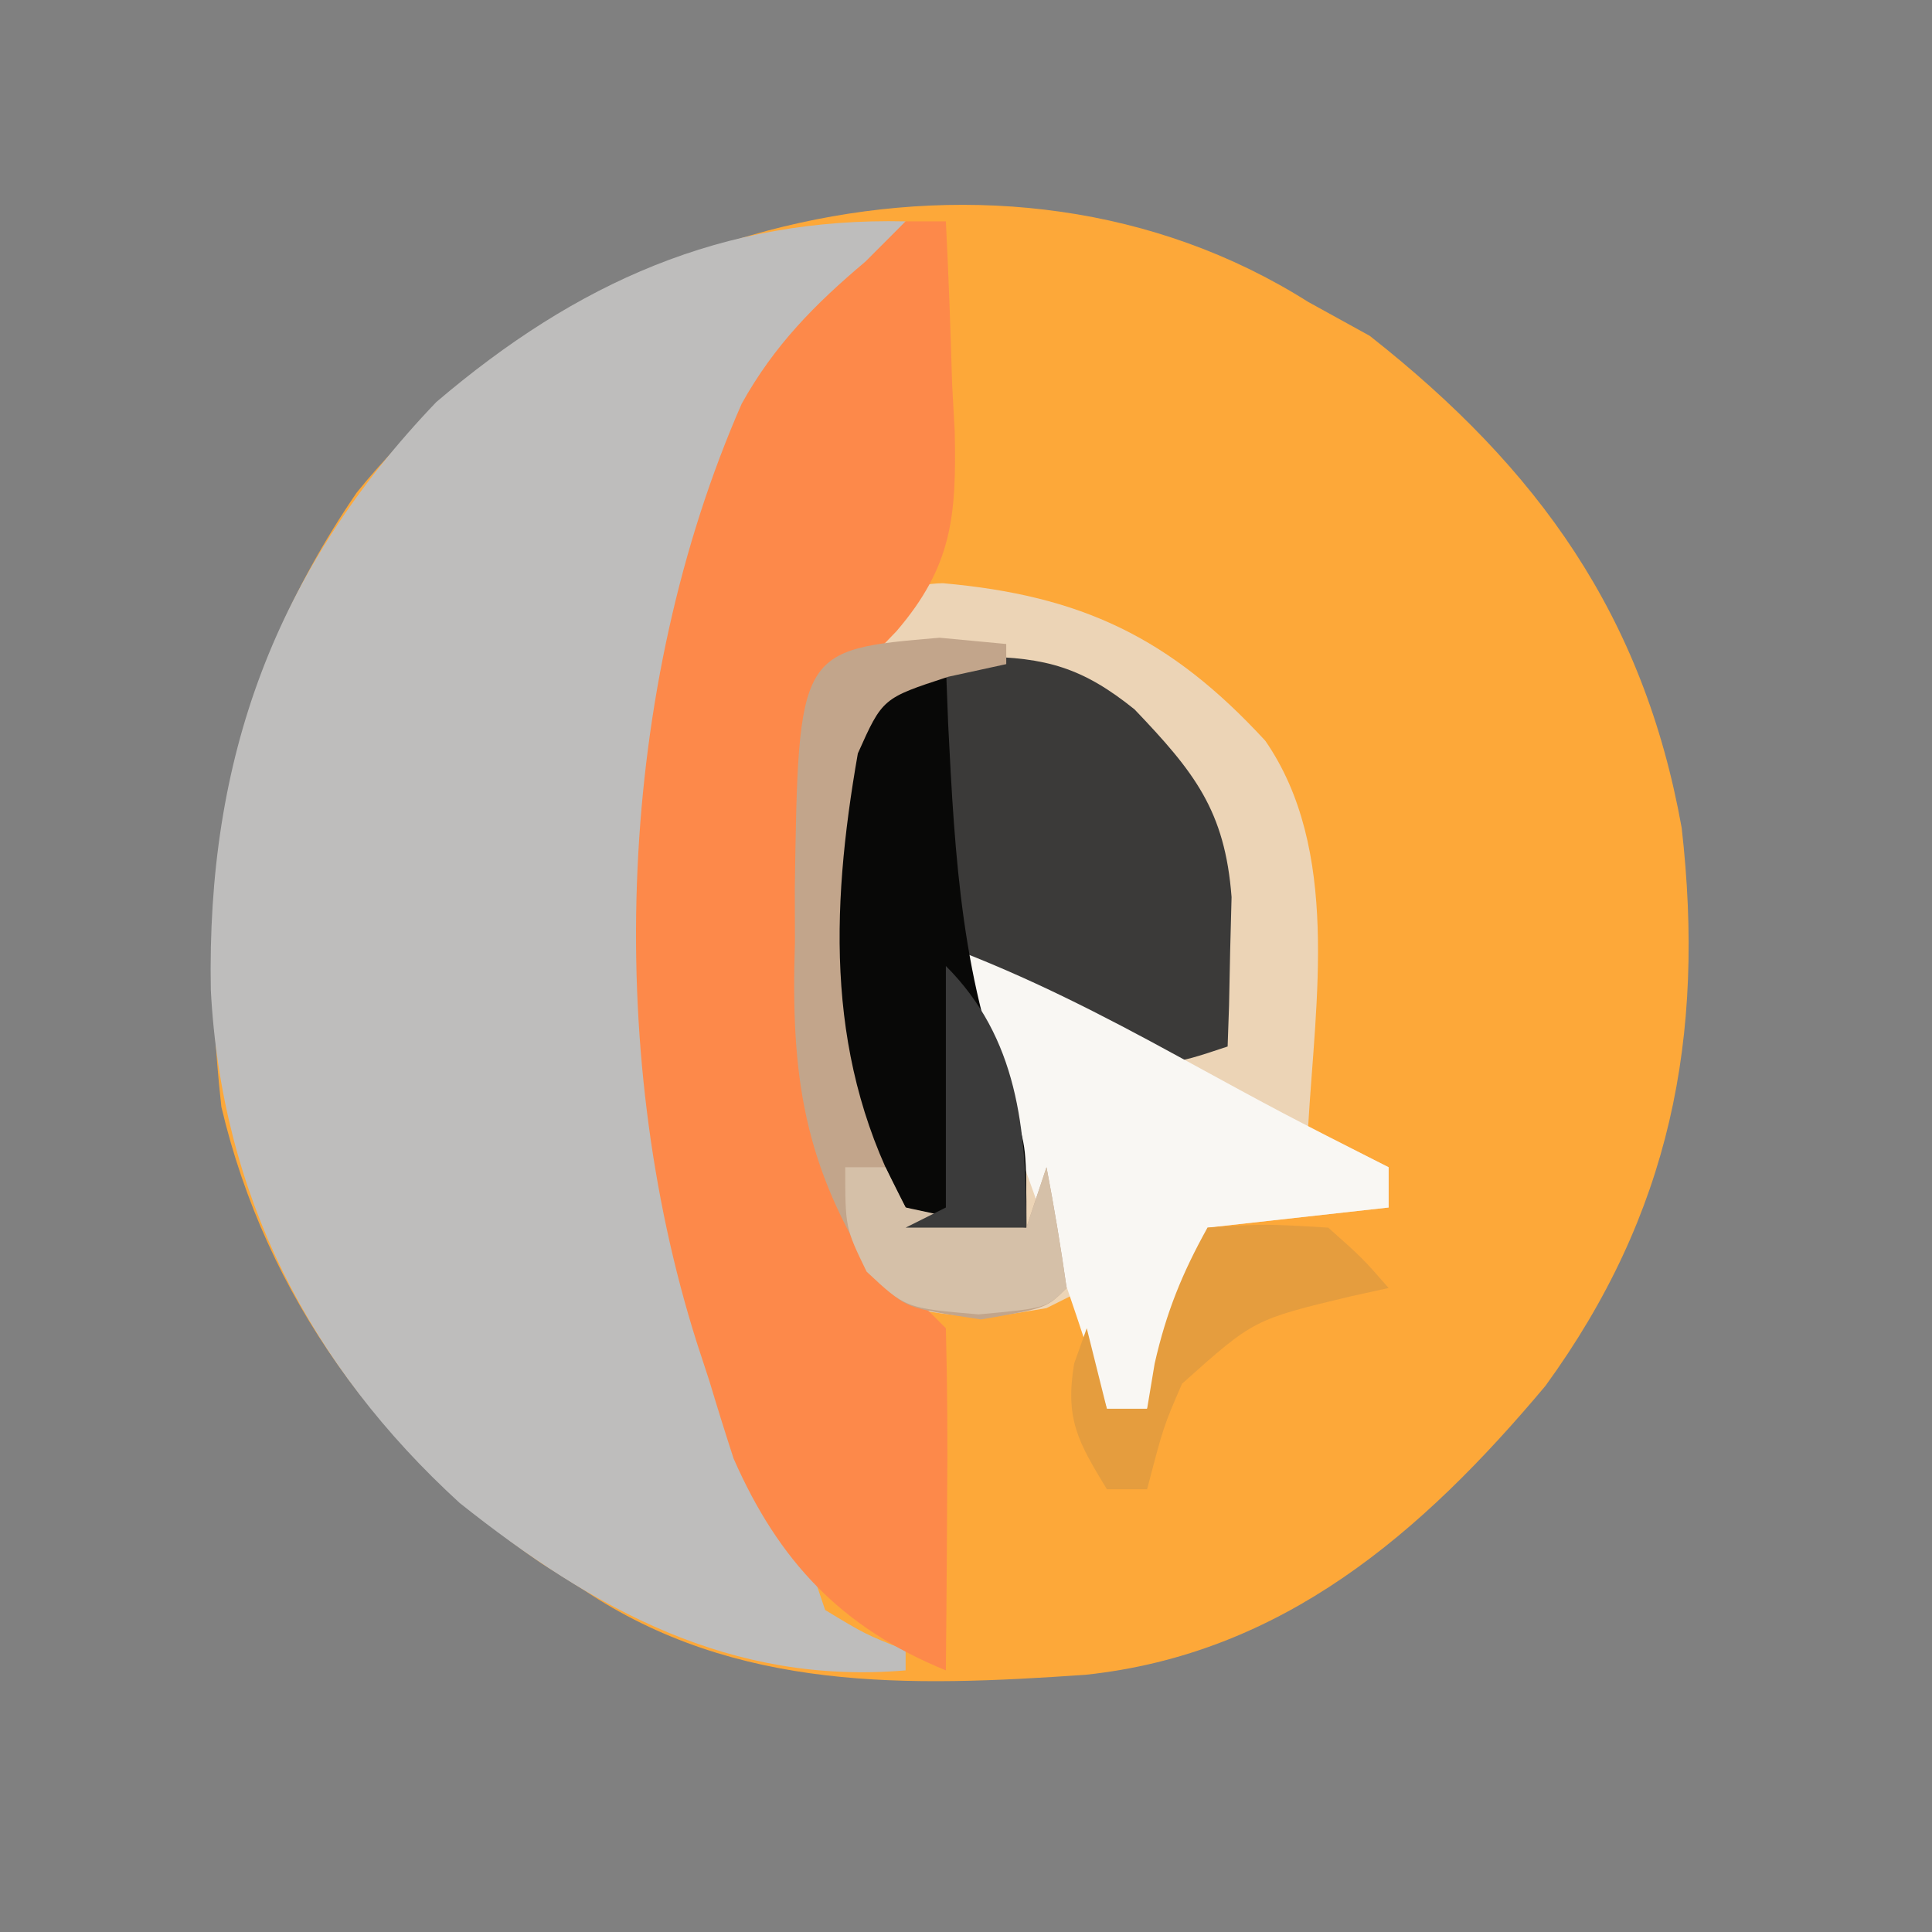 <?xml version="1.0" encoding="UTF-8"?>
<svg version="1.1" xmlns="http://www.w3.org/2000/svg" width="96" height="96">
<rect width="100%" height="100%" fill="#808080" stroke="none"/>
<path d="M0 0 C1.011 0.557 2.021 1.114 3.062 1.688 C11.441 8.283 16.67 15.583 18.562 26.137 C19.744 36.54 17.995 45.337 11.789 53.867 C5.654 61.181 -1.273 67.178 -11.056 68.219 C-19.873 68.827 -28.413 69.079 -36 64 C-37.038 63.346 -37.038 63.346 -38.098 62.68 C-46.061 57.232 -51.77 49.442 -54 40 C-55.259 28.633 -53.852 19.102 -47.273 9.473 C-36.375 -4.005 -15.227 -9.626 0 0 Z " fill="#FDA839" transform="translate(65,15)"/>
<path d="M0 0 C-0.907 0.949 -1.815 1.897 -2.75 2.875 C-11.808 13.578 -13.117 29.48 -12 43 C-10.872 50.465 -9.216 57.443 -5.867 64.23 C-5 66 -5 66 -4 69 C-2 70.209 -2 70.209 0 71 C0 71.33 0 71.66 0 72 C-8.659 72.737 -15.479 68.994 -22.152 63.688 C-29.636 56.852 -33.993 48.353 -34.524 38.199 C-34.738 26.67 -31.335 17.357 -23.32 8.977 C-16.347 3.036 -9.114 -0.207 0 0 Z " fill="#BEBDBC" transform="translate(45,11)"/>
<path d="M0 0 C6.873 0.61 11.289 2.692 16.02 7.832 C19.751 13.245 18.508 20.741 18.145 27.02 C19.465 27.68 20.785 28.34 22.145 29.02 C22.145 29.68 22.145 30.34 22.145 31.02 C19.175 31.35 16.205 31.68 13.145 32.02 C12.155 34.99 11.165 37.96 10.145 41.02 C9.485 41.02 8.825 41.02 8.145 41.02 C7.815 39.04 7.485 37.06 7.145 35.02 C6.155 35.515 6.155 35.515 5.145 36.02 C1.832 36.582 1.832 36.582 -1.855 36.02 C-6.225 31.598 -7.476 26.599 -7.49 20.549 C-7.466 19.694 -7.443 18.838 -7.418 17.957 C-7.429 17.098 -7.44 16.239 -7.451 15.354 C-7.397 10.613 -6.404 0.067 0 0 Z " fill="#ECD4B6" transform="translate(46.855,28.98)"/>
<path d="M0 0 C0.66 0 1.32 0 2 0 C2.136 2.71 2.234 5.413 2.312 8.125 C2.375 9.266 2.375 9.266 2.439 10.43 C2.53 14.61 2.326 17.129 -0.457 20.367 C-1.296 21.236 -2.135 22.105 -3 23 C-4.409 27.227 -4.305 31.258 -4.375 35.688 C-4.412 36.561 -4.45 37.434 -4.488 38.334 C-4.576 44.861 -3.054 48.89 1 54 C1.33 54.33 1.66 54.66 2 55 C2.073 57.863 2.092 60.701 2.062 63.562 C2.058 64.369 2.053 65.175 2.049 66.006 C2.037 68.004 2.019 70.002 2 72 C-3.189 69.886 -6.308 66.576 -8.547 61.477 C-8.964 60.198 -9.364 58.914 -9.75 57.625 C-9.958 56.991 -10.165 56.357 -10.379 55.703 C-15.017 41.042 -14.336 23.181 -8.145 9.059 C-6.537 6.167 -4.517 4.12 -2 2 C-1.34 1.34 -0.68 0.68 0 0 Z " fill="#FD894A" transform="translate(45,11)"/>
<path d="M0 0 C3.3 0.036 5.111 0.551 7.688 2.625 C10.65 5.729 12.181 7.645 12.508 11.953 C12.485 12.835 12.461 13.717 12.438 14.625 C12.419 15.517 12.401 16.409 12.383 17.328 C12.36 18.004 12.336 18.679 12.312 19.375 C9.312 20.375 9.312 20.375 6.832 19.379 C5.939 18.903 5.045 18.428 4.125 17.938 C3.224 17.464 2.323 16.991 1.395 16.504 C0.707 16.131 0.02 15.759 -0.688 15.375 C-0.471 15.978 -0.254 16.582 -0.031 17.203 C0.247 18.002 0.526 18.802 0.812 19.625 C1.091 20.414 1.369 21.203 1.656 22.016 C2.312 24.375 2.312 24.375 2.312 28.375 C-0.5 28.688 -0.5 28.688 -3.688 28.375 C-8.36 22.575 -8.281 15.509 -7.688 8.375 C-6.265 3.376 -5.408 0.55 0 0 Z " fill="#3B3A39" transform="translate(48.688,32.625)"/>
<path d="M0 0 C4.053 1.515 7.768 3.425 11.562 5.5 C16.741 8.328 16.741 8.328 22 11 C22 11.66 22 12.32 22 13 C17.545 13.495 17.545 13.495 13 14 C12.01 16.97 11.02 19.94 10 23 C9.34 23 8.68 23 8 23 C7.758 22.25 7.515 21.5 7.266 20.727 C5.285 14.679 3.172 8.742 0.734 2.863 C0 1 0 1 0 0 Z " fill="#F9F7F3" transform="translate(47,47)"/>
<path d="M0 0 C0.66 0 1.32 0 2 0 C2.037 0.978 2.075 1.957 2.113 2.965 C2.45 9.68 2.785 15.877 5.379 22.168 C6 24 6 24 6 28 C3.188 28.312 3.188 28.312 0 28 C-4.672 22.2 -4.594 15.134 -4 8 C-3.172 5.088 -2.188 2.188 0 0 Z " fill="#080807" transform="translate(45,33)"/>
<path d="M0 0 C1.093 0.103 2.186 0.206 3.312 0.312 C3.312 0.642 3.312 0.973 3.312 1.312 C2.364 1.519 1.415 1.725 0.438 1.938 C-2.835 3.005 -2.835 3.005 -4.062 5.75 C-5.449 13.651 -5.655 21.171 -1.688 28.312 C1.39 29.453 1.39 29.453 4.312 29.312 C4.643 28.323 4.973 27.332 5.312 26.312 C5.694 28.304 6.026 30.305 6.312 32.312 C5.312 33.312 5.312 33.312 2.062 33.875 C-1.688 33.312 -1.688 33.312 -3.13 31.866 C-6.772 26.227 -7.405 21.76 -7.188 15.125 C-7.19 14.249 -7.193 13.373 -7.195 12.471 C-7.015 0.595 -7.015 0.595 0 0 Z " fill="#C2A58B" transform="translate(46.688,31.688)"/>
<path d="M0 0 C2.812 -0.188 2.812 -0.188 6 0 C7.699 1.512 7.699 1.512 9 3 C8.078 3.203 8.078 3.203 7.137 3.41 C2.302 4.566 2.302 4.566 -1.266 7.758 C-2.187 9.883 -2.187 9.883 -3 13 C-3.66 13 -4.32 13 -5 13 C-6.429 10.646 -7.087 9.52 -6.625 6.75 C-6.419 6.173 -6.213 5.595 -6 5 C-5.67 6.32 -5.34 7.64 -5 9 C-4.34 9 -3.68 9 -3 9 C-2.814 7.886 -2.814 7.886 -2.625 6.75 C-2.045 4.199 -1.263 2.273 0 0 Z " fill="#E59D3E" transform="translate(60,61)"/>
<path d="M0 0 C0.66 0 1.32 0 2 0 C2.33 0.66 2.66 1.32 3 2 C6.029 2.658 6.029 2.658 9 3 C9.33 2.01 9.66 1.02 10 0 C10.381 1.991 10.713 3.993 11 6 C10 7 10 7 6.625 7.312 C3 7 3 7 1.062 5.188 C0 3 0 3 0 0 Z " fill="#D5C0A8" transform="translate(42,58)"/>
<path d="M0 0 C3.572 3.572 4 8.102 4 13 C2.02 13 0.04 13 -2 13 C-1.34 12.67 -0.68 12.34 0 12 C0 8.04 0 4.08 0 0 Z " fill="#3B3B3B" transform="translate(47,48)"/>
</svg>
